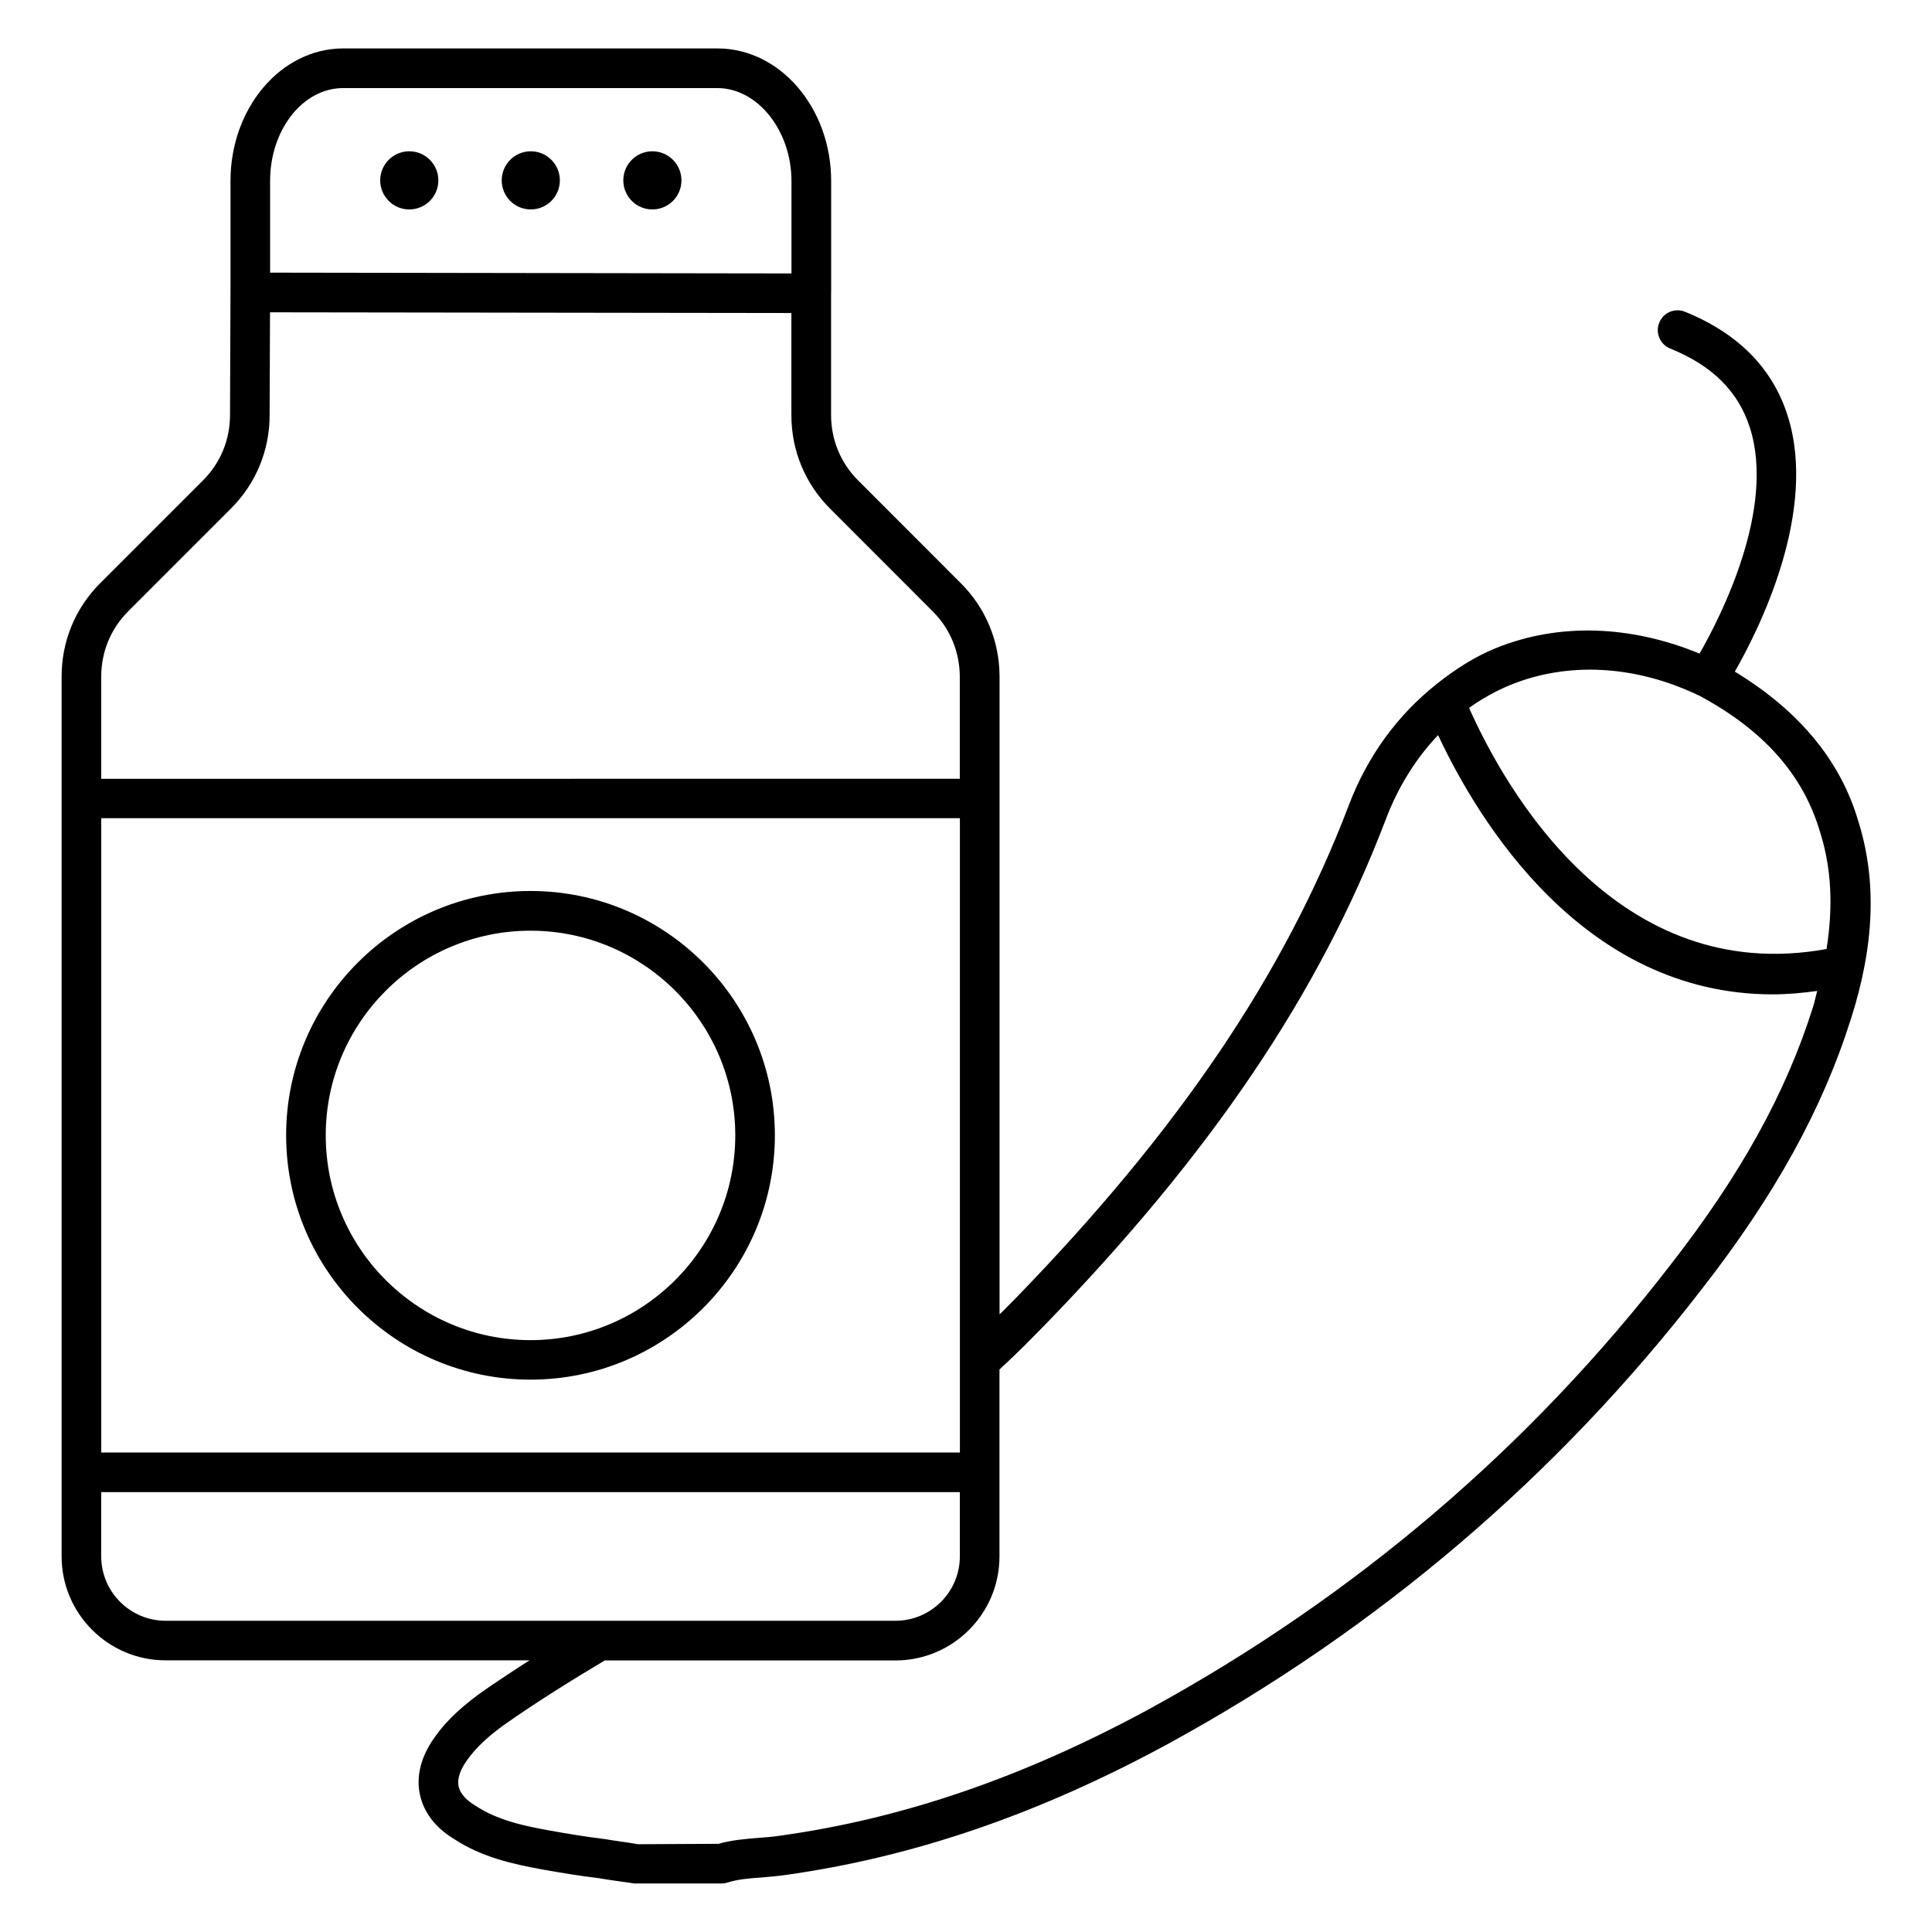 <?xml version="1.0" encoding="UTF-8"?>
<!-- Uploaded to: ICON Repo, www.svgrepo.com, Generator: ICON Repo Mixer Tools -->
<svg fill="#000000" width="800px" height="800px" version="1.1" viewBox="144 144 512 512" xmlns="http://www.w3.org/2000/svg">
 <g>
  <path d="m284.59 380.12c-35.707 0-64.762 29.031-64.762 64.738s29.055 64.762 64.762 64.762c35.707 0 64.762-29.055 64.762-64.762-0.004-35.703-29.055-64.738-64.762-64.738zm0 119.03c-29.914 0-54.266-24.328-54.266-54.266 0-29.914 24.352-54.242 54.266-54.242 29.914 0 54.266 24.352 54.266 54.242-0.004 29.914-24.355 54.266-54.266 54.266z"/>
  <path d="m260.17 191.8c0 4.254-3.449 7.703-7.707 7.703-4.254 0-7.703-3.449-7.703-7.703 0-4.258 3.449-7.707 7.703-7.707 4.258 0 7.707 3.449 7.707 7.707"/>
  <path d="m292.37 191.8c0 4.254-3.449 7.703-7.703 7.703-4.254 0-7.703-3.449-7.703-7.703 0-4.258 3.449-7.707 7.703-7.707 4.254 0 7.703 3.449 7.703 7.707"/>
  <path d="m324.59 191.8c0 4.254-3.449 7.703-7.703 7.703s-7.703-3.449-7.703-7.703c0-4.258 3.449-7.707 7.703-7.707s7.703 3.449 7.703 7.707"/>
  <path d="m636.47 361.64c-4.746-16.227-15.891-29.43-32.727-39.652 6.465-11.293 22.043-42.34 14.023-67.762-3.988-12.637-13.16-21.914-27.227-27.605-2.75-1.09-5.731 0.211-6.824 2.898-1.09 2.688 0.211 5.75 2.898 6.844 11.168 4.512 18.074 11.379 21.141 21.012 6.844 21.578-7.789 50.109-13.352 59.828-18.199-7.473-37.113-8.25-53.93-1.469-5.668 2.289-10.746 5.606-15.535 9.363-0.02 0-0.02 0.043-0.062 0.062-10.242 8.062-18.473 19.02-23.531 32.516-16.984 44.48-44.965 85.859-88.02 130.21l-3.359 3.402c-0.355 0.355-0.715 0.672-1.07 1.027v-169.03c-0.02-9.383-3.672-18.156-10.285-24.75l-27.184-27.207c-4.641-4.617-7.18-10.77-7.18-17.32v-32.512h0.02v-29.535c0-19.355-13.52-35.121-30.125-35.121h-99.207c-16.457 0-29.852 15.742-29.852 35.121v29.535l-0.125 32.516c0 6.551-2.539 12.699-7.18 17.32l-27.203 27.203c-6.613 6.594-10.246 15.387-10.246 24.75v233.16c0 15.199 12.363 27.562 27.562 27.562h96.438c-4.324 2.769-8.711 5.648-13.16 8.773-3.969 2.938-8.543 6.633-12.176 11.902-3.441 4.914-4.746 10.055-3.715 14.863 0.988 4.746 4.156 8.836 8.941 11.734 7.453 4.953 15.91 6.781 23.953 8.23 4.766 0.84 9.805 1.68 14.254 2.184 1.574 0.293 3.066 0.484 4.578 0.715 1.387 0.188 2.75 0.398 5.144 0.734h23.051c0.523 0 1.07-0.082 1.574-0.25 2.731-0.859 5.793-1.113 9.047-1.344 2.121-0.188 4.242-0.355 6.297-0.652 33.965-4.746 67.238-16.145 101.73-34.91 55.441-30.355 102.88-70.828 141.07-120.26 19.418-24.898 31.992-47.672 39.57-71.605 6.293-19.609 6.922-36.824 1.988-52.484zm-92.09-36.168c15.242-6.152 32.812-5.164 49.332 2.602 0.02 0.02 0.02 0.043 0.043 0.062 0.125 0.082 0.273 0.043 0.398 0.125 17.234 9.215 27.773 21.074 32.242 36.441 2.981 9.445 3.422 19.648 1.66 30.797-55.441 10.078-85.02-42.09-94.738-63.898 3.461-2.457 7.137-4.535 11.062-6.129zm-146 179.11v24.352h-227.55v-168.11h227.55v143.5c-0.023 0.105 0 0.168 0 0.254zm-163.45-337.24h99.188c10.645 0 19.629 11.273 19.629 24.625v24.496l-138.17-0.211v-24.285c0-13.582 8.672-24.625 19.355-24.625zm-56.93 138.63 27.207-27.207c6.609-6.613 10.242-15.387 10.242-24.73l0.105-27.27 138.17 0.188v27.078c0 9.363 3.633 18.137 10.242 24.75l27.207 27.227c4.617 4.598 7.16 10.746 7.18 17.32v27.059l-227.53 0.004v-27.102c0-6.551 2.539-12.699 7.18-17.316zm-7.18 250.48v-17.023h227.55v17.023c0 9.406-7.66 17.066-17.066 17.066h-193.42c-9.402 0-17.066-7.664-17.066-17.066zm415.79-77.148c-37.281 48.281-83.633 87.809-137.77 117.45-33.379 18.156-65.473 29.199-98.223 33.734-1.891 0.293-3.758 0.441-5.625 0.566-3.422 0.293-6.969 0.547-10.559 1.574l-21.352 0.109c-1.594-0.293-3.086-0.504-4.617-0.715-1.363-0.211-2.731-0.398-4.492-0.691-4.555-0.547-9.426-1.344-13.98-2.164-7.223-1.301-14.191-2.769-20.152-6.738-1.699-1.027-3.82-2.75-4.305-5.039-0.504-2.371 0.84-4.934 2.078-6.695 2.769-4.008 6.508-7.031 9.676-9.383 9.215-6.488 18.367-12.133 26.977-17.277h77.039c15.199 0 27.562-12.363 27.562-27.562v-49.543c2.898-2.688 5.773-5.438 8.543-8.27l3.359-3.402c44.145-45.449 72.863-87.957 90.371-133.84 3.297-8.816 8.082-16.414 13.961-22.609 10.789 23.008 38.562 68.707 88.691 68.707 3.777 0 7.746-0.355 11.777-0.902-0.398 1.469-0.652 2.856-1.133 4.344-7.156 22.715-19.188 44.445-37.828 68.352z"/>
 </g>
</svg>